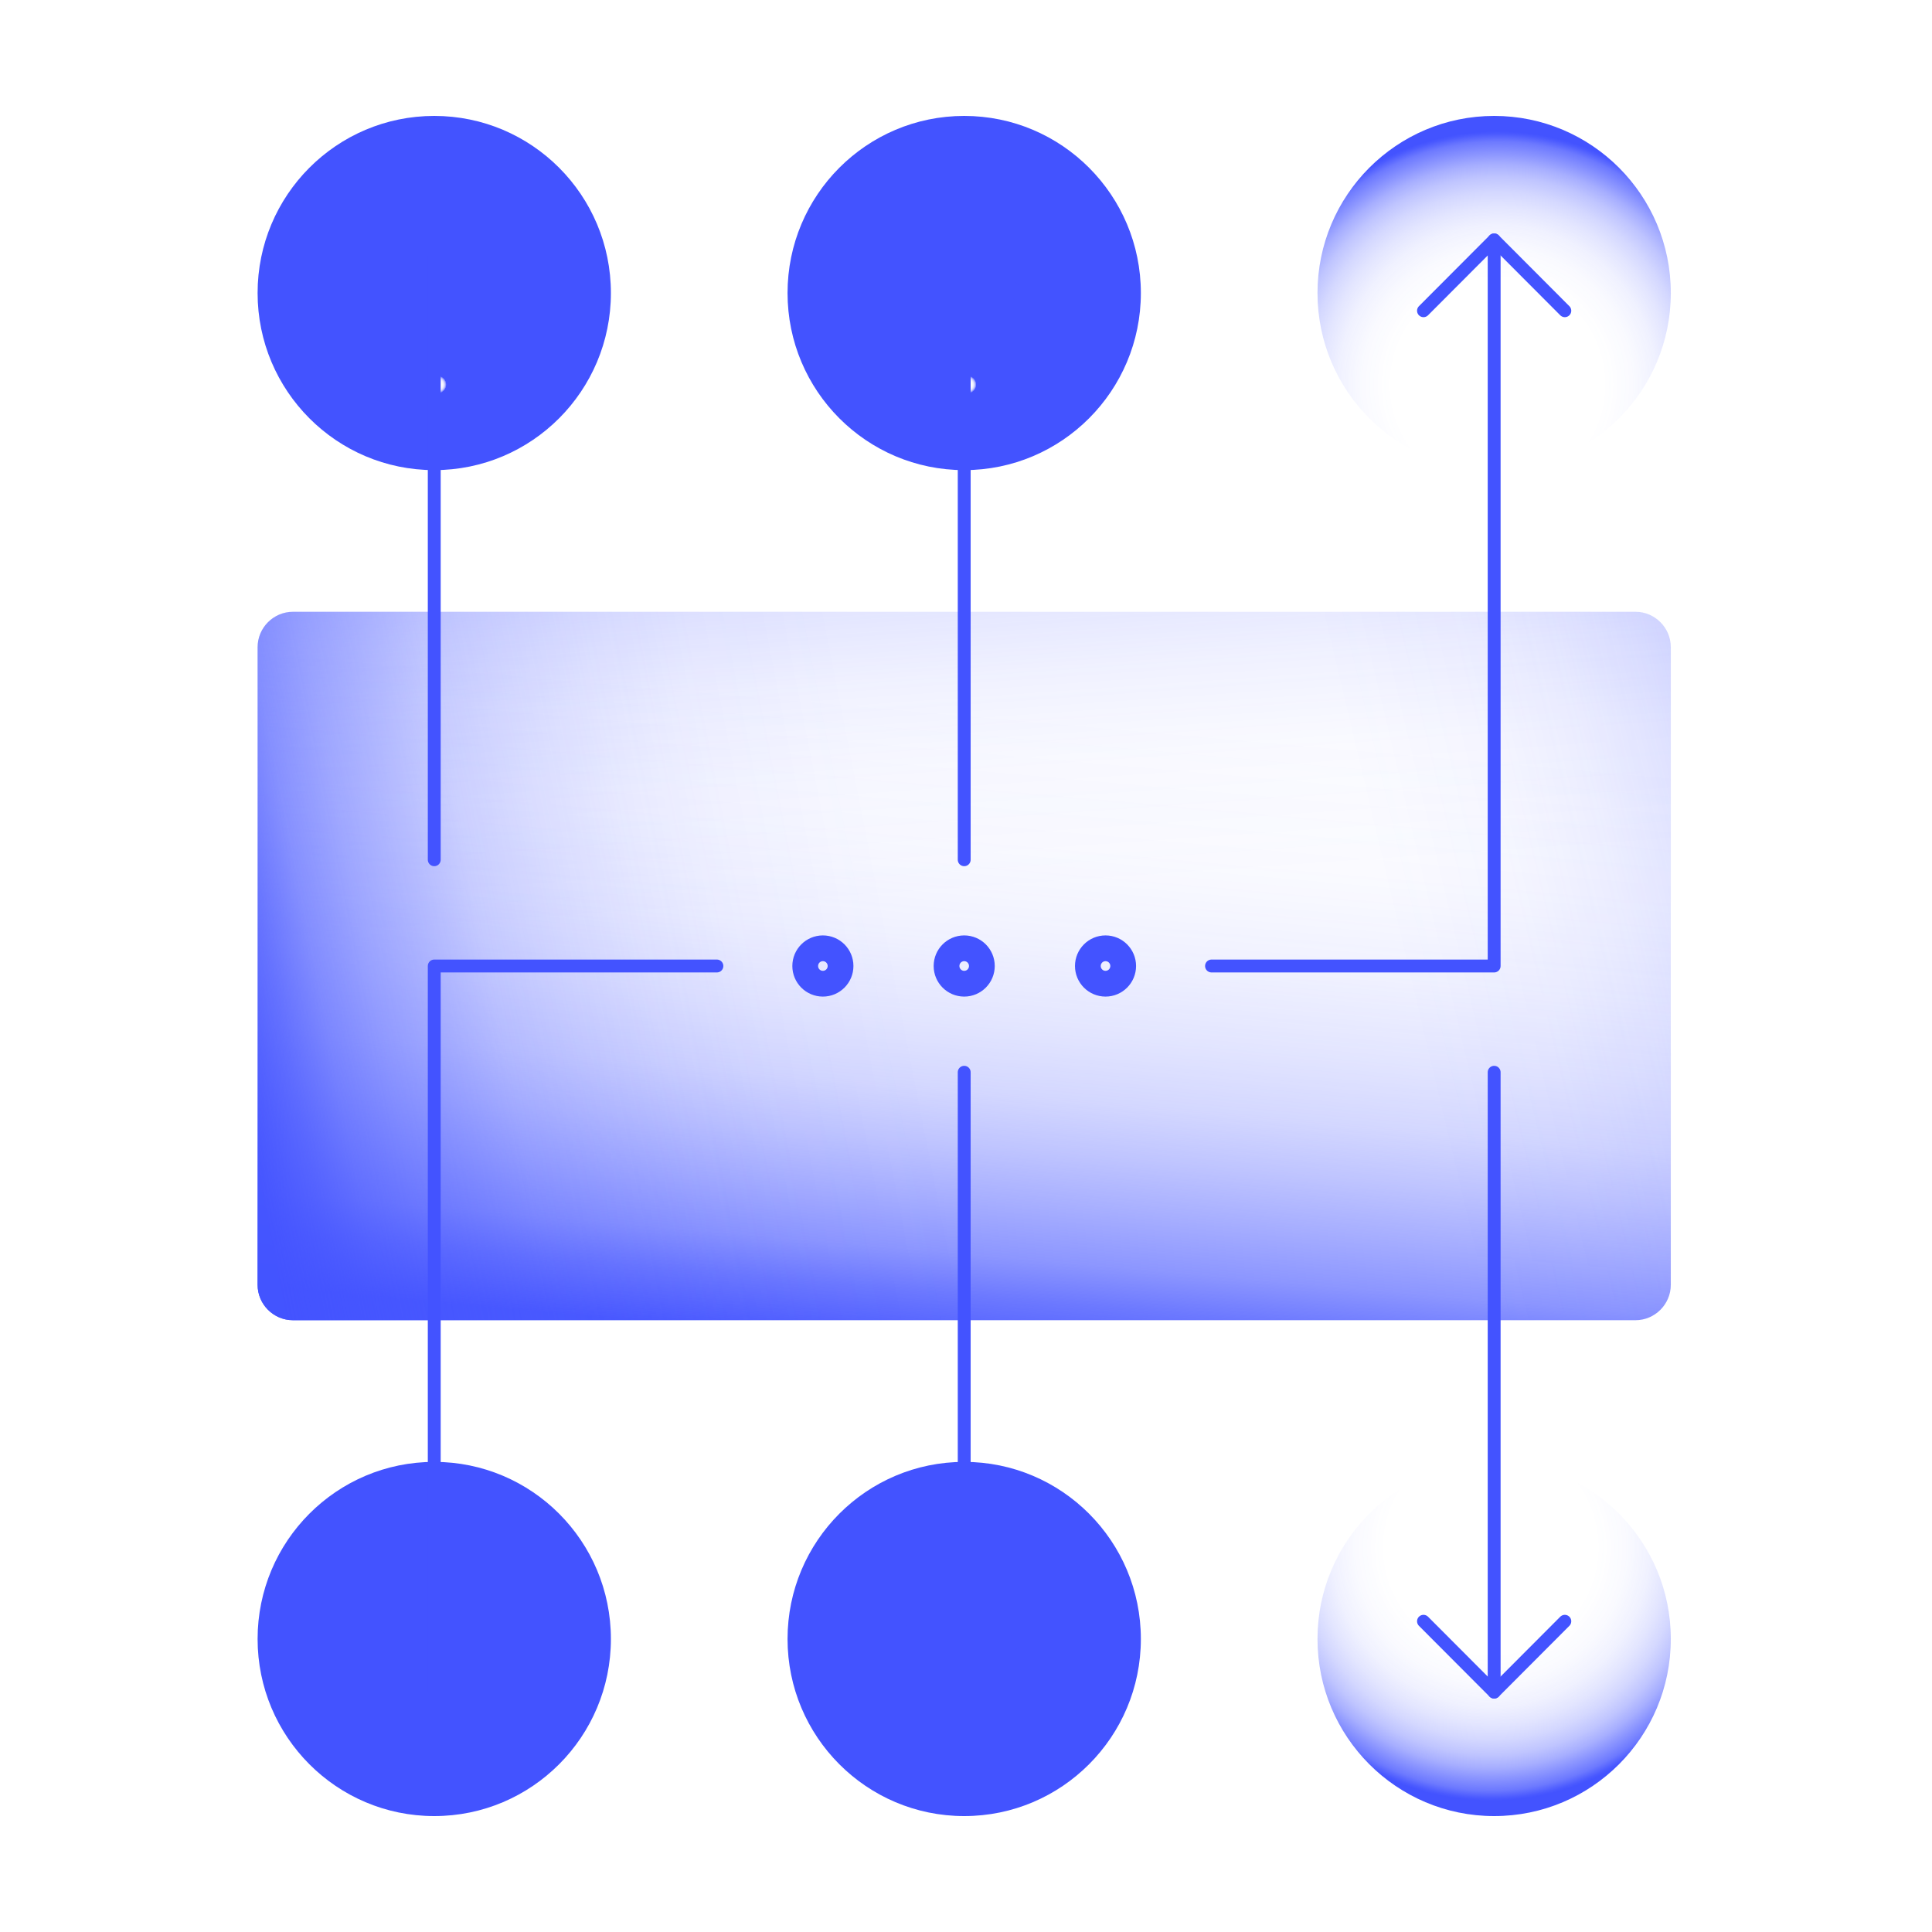 <svg width="150" height="150" viewBox="0 0 150 150" fill="none" xmlns="http://www.w3.org/2000/svg">
<path d="M129.721 50.25C129.721 48.737 128.487 47.5 126.978 47.5H22.743C21.234 47.5 20 48.737 20 50.25V99.75C20 101.263 21.234 102.5 22.743 102.5H126.978C128.487 102.5 129.721 101.263 129.721 99.75V50.25Z" fill="url(#paint0_linear_1290_56598)"/>
<path d="M129.721 50.25C129.721 48.737 128.487 47.5 126.978 47.5H22.743C21.234 47.5 20 48.737 20 50.25V99.75C20 101.263 21.234 102.5 22.743 102.5H126.978C128.487 102.5 129.721 101.263 129.721 99.75V50.25Z" fill="url(#paint1_linear_1290_56598)"/>
<path d="M129.721 50.25C129.721 48.737 128.487 47.5 126.978 47.5H22.743C21.234 47.5 20 48.737 20 50.25V99.75C20 101.263 21.234 102.5 22.743 102.5H126.978C128.487 102.5 129.721 101.263 129.721 99.75V50.25Z" fill="url(#paint2_linear_1290_56598)"/>
<path d="M129.721 50.25C129.721 48.737 128.487 47.5 126.978 47.5H22.743C21.234 47.5 20 48.737 20 50.25V99.75C20 101.263 21.234 102.5 22.743 102.5H126.978C128.487 102.5 129.721 101.263 129.721 99.75V50.25Z" fill="url(#paint3_linear_1290_56598)"/>
<path d="M116.006 141C123.581 141 129.721 134.844 129.721 127.25C129.721 119.656 123.581 113.5 116.006 113.5C108.432 113.5 102.291 119.656 102.291 127.25C102.291 134.844 108.432 141 116.006 141Z" fill="url(#paint4_radial_1290_56598)"/>
<path d="M74.861 141C82.435 141 88.576 134.844 88.576 127.25C88.576 119.656 82.435 113.5 74.861 113.5C67.286 113.5 61.145 119.656 61.145 127.25C61.145 134.844 67.286 141 74.861 141Z" fill="url(#paint5_radial_1290_56598)"/>
<path d="M33.715 141C41.29 141 47.43 134.844 47.43 127.25C47.43 119.656 41.29 113.5 33.715 113.5C26.14 113.5 20 119.656 20 127.25C20 134.844 26.14 141 33.715 141Z" fill="url(#paint6_radial_1290_56598)"/>
<path d="M33.715 36.5C41.29 36.5 47.43 30.344 47.43 22.75C47.43 15.156 41.29 9 33.715 9C26.14 9 20 15.156 20 22.75C20 30.344 26.14 36.5 33.715 36.5Z" fill="url(#paint7_radial_1290_56598)"/>
<path d="M74.861 36.5C82.435 36.5 88.576 30.344 88.576 22.75C88.576 15.156 82.435 9 74.861 9C67.286 9 61.145 15.156 61.145 22.75C61.145 30.344 67.286 36.5 74.861 36.5Z" fill="url(#paint8_radial_1290_56598)"/>
<path d="M116.006 36.5C123.581 36.5 129.721 30.344 129.721 22.75C129.721 15.156 123.581 9 116.006 9C108.432 9 102.291 15.156 102.291 22.75C102.291 30.344 108.432 36.5 116.006 36.5Z" fill="url(#paint9_radial_1290_56598)"/>
<path d="M33.715 18.625V66.75" stroke="#4353FF" stroke-linecap="round" stroke-linejoin="round"/>
<path d="M39.201 24.125L33.715 18.625L28.229 24.125" stroke="#4353FF" stroke-linecap="round" stroke-linejoin="round"/>
<path d="M39.201 125.875L33.715 131.375L28.229 125.875" stroke="#4353FF" stroke-linecap="round" stroke-linejoin="round"/>
<path d="M74.861 83.25V131.375" stroke="#4353FF" stroke-linecap="round" stroke-linejoin="round"/>
<path d="M74.861 18.625V66.75" stroke="#4353FF" stroke-linecap="round" stroke-linejoin="round"/>
<path d="M80.347 24.125L74.861 18.625L69.375 24.125" stroke="#4353FF" stroke-linecap="round" stroke-linejoin="round"/>
<path d="M80.347 125.875L74.861 131.375L69.375 125.875" stroke="#4353FF" stroke-linecap="round" stroke-linejoin="round"/>
<path d="M116.006 83.25V131.375" stroke="#4353FF" stroke-linecap="round" stroke-linejoin="round"/>
<path d="M121.492 24.125L116.006 18.625L110.52 24.125" stroke="#4353FF" stroke-linecap="round" stroke-linejoin="round"/>
<path d="M121.492 125.875L116.006 131.375L110.52 125.875" stroke="#4353FF" stroke-linecap="round" stroke-linejoin="round"/>
<path d="M55.66 75H33.715V131.375" stroke="#4353FF" stroke-linecap="round" stroke-linejoin="round"/>
<path d="M94.062 75H116.006V18.625" stroke="#4353FF" stroke-linecap="round" stroke-linejoin="round"/>
<path d="M74.861 76.375C75.618 76.375 76.232 75.759 76.232 75C76.232 74.241 75.618 73.625 74.861 73.625C74.103 73.625 73.489 74.241 73.489 75C73.489 75.759 74.103 76.375 74.861 76.375Z" stroke="#4353FF" stroke-width="2" stroke-linecap="round" stroke-linejoin="round"/>
<path d="M85.833 76.375C86.59 76.375 87.204 75.759 87.204 75C87.204 74.241 86.59 73.625 85.833 73.625C85.075 73.625 84.461 74.241 84.461 75C84.461 75.759 85.075 76.375 85.833 76.375Z" stroke="#4353FF" stroke-width="2" stroke-linecap="round" stroke-linejoin="round"/>
<path d="M63.889 76.375C64.646 76.375 65.26 75.759 65.26 75C65.26 74.241 64.646 73.625 63.889 73.625C63.131 73.625 62.517 74.241 62.517 75C62.517 75.759 63.131 76.375 63.889 76.375Z" stroke="#4353FF" stroke-width="2" stroke-linecap="round" stroke-linejoin="round"/>
<defs>
<linearGradient id="paint0_linear_1290_56598" x1="71.185" y1="21.939" x2="78.091" y2="121.143" gradientUnits="userSpaceOnUse">
<stop stop-color="#4353FF" stop-opacity="0.96"/>
<stop offset="0.04" stop-color="#4353FF" stop-opacity="0.78"/>
<stop offset="0.07" stop-color="#4353FF" stop-opacity="0.61"/>
<stop offset="0.11" stop-color="#4353FF" stop-opacity="0.47"/>
<stop offset="0.15" stop-color="#4353FF" stop-opacity="0.34"/>
<stop offset="0.2" stop-color="#4353FF" stop-opacity="0.23"/>
<stop offset="0.25" stop-color="#4353FF" stop-opacity="0.15"/>
<stop offset="0.31" stop-color="#4353FF" stop-opacity="0.08"/>
<stop offset="0.38" stop-color="#4353FF" stop-opacity="0.03"/>
<stop offset="0.48" stop-color="#4353FF" stop-opacity="0"/>
<stop offset="0.77" stop-color="#4353FF" stop-opacity="0"/>
</linearGradient>
<linearGradient id="paint1_linear_1290_56598" x1="155.67" y1="55.709" x2="53.862" y2="79.889" gradientUnits="userSpaceOnUse">
<stop stop-color="#4353FF" stop-opacity="0.96"/>
<stop offset="0.04" stop-color="#4353FF" stop-opacity="0.78"/>
<stop offset="0.07" stop-color="#4353FF" stop-opacity="0.61"/>
<stop offset="0.11" stop-color="#4353FF" stop-opacity="0.47"/>
<stop offset="0.15" stop-color="#4353FF" stop-opacity="0.34"/>
<stop offset="0.2" stop-color="#4353FF" stop-opacity="0.23"/>
<stop offset="0.25" stop-color="#4353FF" stop-opacity="0.15"/>
<stop offset="0.31" stop-color="#4353FF" stop-opacity="0.08"/>
<stop offset="0.38" stop-color="#4353FF" stop-opacity="0.03"/>
<stop offset="0.48" stop-color="#4353FF" stop-opacity="0"/>
<stop offset="0.77" stop-color="#4353FF" stop-opacity="0"/>
</linearGradient>
<linearGradient id="paint2_linear_1290_56598" x1="72.255" y1="104.535" x2="81.587" y2="-0.731" gradientUnits="userSpaceOnUse">
<stop stop-color="#4353FF" stop-opacity="0.96"/>
<stop offset="0.04" stop-color="#4353FF" stop-opacity="0.78"/>
<stop offset="0.07" stop-color="#4353FF" stop-opacity="0.61"/>
<stop offset="0.11" stop-color="#4353FF" stop-opacity="0.47"/>
<stop offset="0.15" stop-color="#4353FF" stop-opacity="0.34"/>
<stop offset="0.19" stop-color="#4353FF" stop-opacity="0.23"/>
<stop offset="0.24" stop-color="#4353FF" stop-opacity="0.15"/>
<stop offset="0.3" stop-color="#4353FF" stop-opacity="0.08"/>
<stop offset="0.37" stop-color="#4353FF" stop-opacity="0.03"/>
<stop offset="0.47" stop-color="#4353FF" stop-opacity="0"/>
<stop offset="0.75" stop-color="#4353FF" stop-opacity="0"/>
</linearGradient>
<linearGradient id="paint3_linear_1290_56598" x1="19.026" y1="86.041" x2="100.263" y2="70.059" gradientUnits="userSpaceOnUse">
<stop stop-color="#4353FF" stop-opacity="0.96"/>
<stop offset="0.05" stop-color="#4353FF" stop-opacity="0.78"/>
<stop offset="0.09" stop-color="#4353FF" stop-opacity="0.61"/>
<stop offset="0.14" stop-color="#4353FF" stop-opacity="0.47"/>
<stop offset="0.2" stop-color="#4353FF" stop-opacity="0.34"/>
<stop offset="0.25" stop-color="#4353FF" stop-opacity="0.23"/>
<stop offset="0.32" stop-color="#4353FF" stop-opacity="0.15"/>
<stop offset="0.4" stop-color="#4353FF" stop-opacity="0.08"/>
<stop offset="0.49" stop-color="#4353FF" stop-opacity="0.03"/>
<stop offset="0.63" stop-color="#4353FF" stop-opacity="0"/>
<stop offset="1" stop-color="#4353FF" stop-opacity="0"/>
</linearGradient>
<radialGradient id="paint4_radial_1290_56598" cx="0" cy="0" r="1" gradientUnits="userSpaceOnUse" gradientTransform="translate(115.746 120.141) scale(19.599 19.649)">
<stop offset="0.07" stop-color="#4353FF" stop-opacity="0"/>
<stop offset="0.42" stop-color="#4353FF" stop-opacity="0"/>
<stop offset="0.54" stop-color="#4353FF" stop-opacity="0.03"/>
<stop offset="0.63" stop-color="#4353FF" stop-opacity="0.08"/>
<stop offset="0.7" stop-color="#4353FF" stop-opacity="0.15"/>
<stop offset="0.76" stop-color="#4353FF" stop-opacity="0.23"/>
<stop offset="0.82" stop-color="#4353FF" stop-opacity="0.34"/>
<stop offset="0.87" stop-color="#4353FF" stop-opacity="0.47"/>
<stop offset="0.91" stop-color="#4353FF" stop-opacity="0.61"/>
<stop offset="0.96" stop-color="#4353FF" stop-opacity="0.78"/>
<stop offset="0.99" stop-color="#4353FF" stop-opacity="0.96"/>
<stop offset="1" stop-color="#4353FF"/>
</radialGradient>
<radialGradient id="paint5_radial_1290_56598" cx="0" cy="0" r="1" gradientUnits="userSpaceOnUse" gradientTransform="translate(74.6 9.687) scale(0.686 0.688)">
<stop offset="0.07" stop-color="#8243FF" stop-opacity="0"/>
<stop offset="0.42" stop-color="#4353FF" stop-opacity="0"/>
<stop offset="0.54" stop-color="#4353FF" stop-opacity="0.03"/>
<stop offset="0.63" stop-color="#4353FF" stop-opacity="0.08"/>
<stop offset="0.7" stop-color="#4353FF" stop-opacity="0.15"/>
<stop offset="0.76" stop-color="#4353FF" stop-opacity="0.23"/>
<stop offset="0.82" stop-color="#4353FF" stop-opacity="0.34"/>
<stop offset="0.87" stop-color="#4353FF" stop-opacity="0.47"/>
<stop offset="0.91" stop-color="#4353FF" stop-opacity="0.61"/>
<stop offset="0.96" stop-color="#4353FF" stop-opacity="0.78"/>
<stop offset="0.99" stop-color="#4353FF" stop-opacity="0.96"/>
<stop offset="1" stop-color="#4353FF"/>
</radialGradient>
<radialGradient id="paint6_radial_1290_56598" cx="0" cy="0" r="1" gradientUnits="userSpaceOnUse" gradientTransform="translate(33.455 9.687) scale(0.686 0.688)">
<stop offset="0.07" stop-color="#8243FF" stop-opacity="0"/>
<stop offset="0.42" stop-color="#4353FF" stop-opacity="0"/>
<stop offset="0.54" stop-color="#4353FF" stop-opacity="0.03"/>
<stop offset="0.63" stop-color="#4353FF" stop-opacity="0.08"/>
<stop offset="0.7" stop-color="#4353FF" stop-opacity="0.15"/>
<stop offset="0.76" stop-color="#4353FF" stop-opacity="0.23"/>
<stop offset="0.82" stop-color="#4353FF" stop-opacity="0.34"/>
<stop offset="0.87" stop-color="#4353FF" stop-opacity="0.47"/>
<stop offset="0.91" stop-color="#4353FF" stop-opacity="0.61"/>
<stop offset="0.96" stop-color="#4353FF" stop-opacity="0.78"/>
<stop offset="0.99" stop-color="#4353FF" stop-opacity="0.96"/>
<stop offset="1" stop-color="#4353FF"/>
</radialGradient>
<radialGradient id="paint7_radial_1290_56598" cx="0" cy="0" r="1" gradientUnits="userSpaceOnUse" gradientTransform="translate(33.976 29.859) rotate(180) scale(0.686 0.688)">
<stop offset="0.07" stop-color="#4353FF" stop-opacity="0"/>
<stop offset="0.42" stop-color="#4353FF" stop-opacity="0"/>
<stop offset="0.54" stop-color="#4353FF" stop-opacity="0.03"/>
<stop offset="0.63" stop-color="#4353FF" stop-opacity="0.08"/>
<stop offset="0.7" stop-color="#4353FF" stop-opacity="0.15"/>
<stop offset="0.76" stop-color="#4353FF" stop-opacity="0.23"/>
<stop offset="0.82" stop-color="#4353FF" stop-opacity="0.34"/>
<stop offset="0.87" stop-color="#4353FF" stop-opacity="0.47"/>
<stop offset="0.91" stop-color="#4353FF" stop-opacity="0.61"/>
<stop offset="0.96" stop-color="#4353FF" stop-opacity="0.78"/>
<stop offset="0.99" stop-color="#4353FF" stop-opacity="0.96"/>
<stop offset="1" stop-color="#4353FF"/>
</radialGradient>
<radialGradient id="paint8_radial_1290_56598" cx="0" cy="0" r="1" gradientUnits="userSpaceOnUse" gradientTransform="translate(75.121 29.859) rotate(180) scale(0.686 0.688)">
<stop offset="0.07" stop-color="#4353FF" stop-opacity="0"/>
<stop offset="0.42" stop-color="#4353FF" stop-opacity="0"/>
<stop offset="0.54" stop-color="#4353FF" stop-opacity="0.03"/>
<stop offset="0.63" stop-color="#4353FF" stop-opacity="0.08"/>
<stop offset="0.7" stop-color="#4353FF" stop-opacity="0.15"/>
<stop offset="0.76" stop-color="#4353FF" stop-opacity="0.23"/>
<stop offset="0.82" stop-color="#4353FF" stop-opacity="0.34"/>
<stop offset="0.87" stop-color="#4353FF" stop-opacity="0.47"/>
<stop offset="0.91" stop-color="#4353FF" stop-opacity="0.61"/>
<stop offset="0.96" stop-color="#4353FF" stop-opacity="0.78"/>
<stop offset="0.99" stop-color="#4353FF" stop-opacity="0.96"/>
<stop offset="1" stop-color="#4353FF"/>
</radialGradient>
<radialGradient id="paint9_radial_1290_56598" cx="0" cy="0" r="1" gradientUnits="userSpaceOnUse" gradientTransform="translate(116.267 29.859) rotate(180) scale(19.599 19.649)">
<stop offset="0.07" stop-color="#4353FF" stop-opacity="0"/>
<stop offset="0.42" stop-color="#4353FF" stop-opacity="0"/>
<stop offset="0.54" stop-color="#4353FF" stop-opacity="0.03"/>
<stop offset="0.63" stop-color="#4353FF" stop-opacity="0.08"/>
<stop offset="0.7" stop-color="#4353FF" stop-opacity="0.15"/>
<stop offset="0.76" stop-color="#4353FF" stop-opacity="0.23"/>
<stop offset="0.82" stop-color="#4353FF" stop-opacity="0.34"/>
<stop offset="0.87" stop-color="#4353FF" stop-opacity="0.47"/>
<stop offset="0.91" stop-color="#4353FF" stop-opacity="0.61"/>
<stop offset="0.96" stop-color="#4353FF" stop-opacity="0.78"/>
<stop offset="0.99" stop-color="#4353FF" stop-opacity="0.96"/>
<stop offset="1" stop-color="#4353FF"/>
</radialGradient>
</defs>
</svg>
